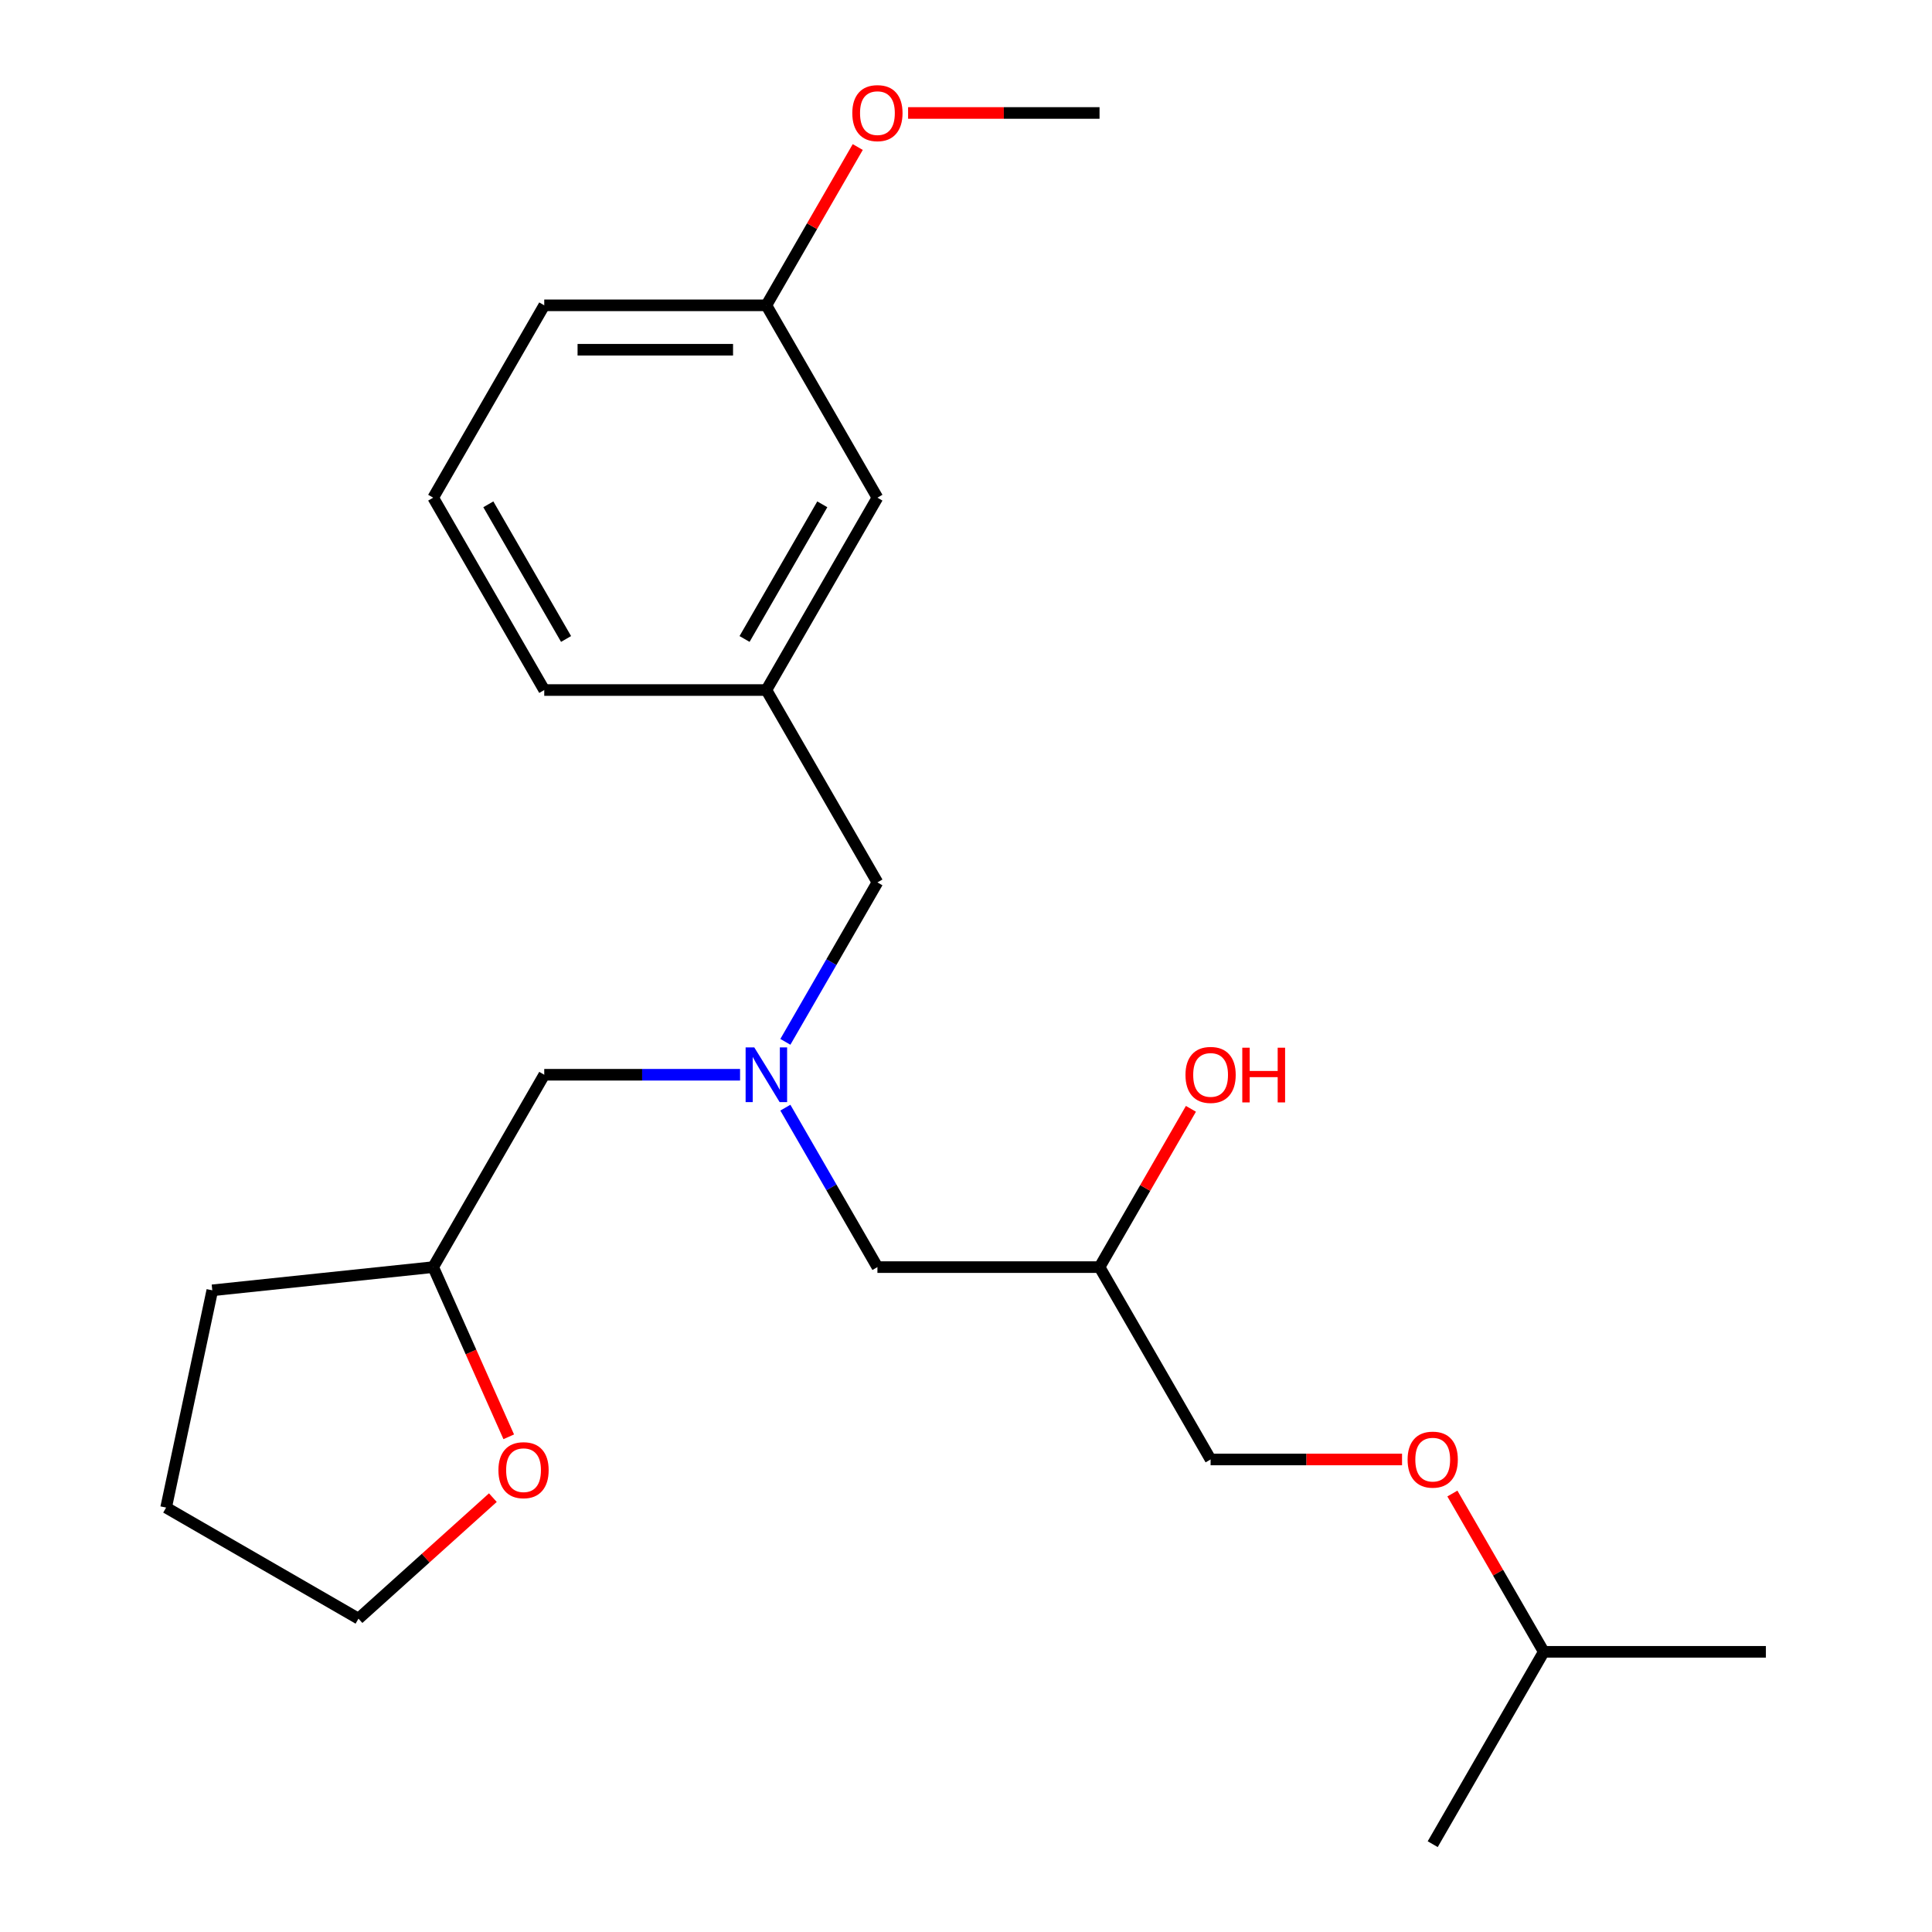 <?xml version='1.0' encoding='iso-8859-1'?>
<svg version='1.1' baseProfile='full'
              xmlns='http://www.w3.org/2000/svg'
                      xmlns:rdkit='http://www.rdkit.org/xml'
                      xmlns:xlink='http://www.w3.org/1999/xlink'
                  xml:space='preserve'
width='1000px' height='1000px' viewBox='0 0 1000 1000'>
<!-- END OF HEADER -->
<rect style='opacity:1.0;fill:#FFFFFF;stroke:none' width='1000' height='1000' x='0' y='0'> </rect>
<path class='bond-0' d='M 383.056,556.29 L 332.38,556.29' style='fill:none;fill-rule:evenodd;stroke:#0000FF;stroke-width:6px;stroke-linecap:butt;stroke-linejoin:miter;stroke-opacity:1' />
<path class='bond-0' d='M 332.38,556.29 L 281.703,556.29' style='fill:none;fill-rule:evenodd;stroke:#000000;stroke-width:6px;stroke-linecap:butt;stroke-linejoin:miter;stroke-opacity:1' />
<path class='bond-1' d='M 406.505,573.324 L 430.329,614.589' style='fill:none;fill-rule:evenodd;stroke:#0000FF;stroke-width:6px;stroke-linecap:butt;stroke-linejoin:miter;stroke-opacity:1' />
<path class='bond-1' d='M 430.329,614.589 L 454.153,655.854' style='fill:none;fill-rule:evenodd;stroke:#000000;stroke-width:6px;stroke-linecap:butt;stroke-linejoin:miter;stroke-opacity:1' />
<path class='bond-2' d='M 406.505,539.256 L 430.329,497.991' style='fill:none;fill-rule:evenodd;stroke:#0000FF;stroke-width:6px;stroke-linecap:butt;stroke-linejoin:miter;stroke-opacity:1' />
<path class='bond-2' d='M 430.329,497.991 L 454.153,456.726' style='fill:none;fill-rule:evenodd;stroke:#000000;stroke-width:6px;stroke-linecap:butt;stroke-linejoin:miter;stroke-opacity:1' />
<path class='bond-3' d='M 454.153,655.854 L 569.12,655.854' style='fill:none;fill-rule:evenodd;stroke:#000000;stroke-width:6px;stroke-linecap:butt;stroke-linejoin:miter;stroke-opacity:1' />
<path class='bond-4' d='M 751.751,773.052 L 775.402,814.017' style='fill:none;fill-rule:evenodd;stroke:#FF0000;stroke-width:6px;stroke-linecap:butt;stroke-linejoin:miter;stroke-opacity:1' />
<path class='bond-4' d='M 775.402,814.017 L 799.053,854.982' style='fill:none;fill-rule:evenodd;stroke:#000000;stroke-width:6px;stroke-linecap:butt;stroke-linejoin:miter;stroke-opacity:1' />
<path class='bond-5' d='M 725.695,755.418 L 676.149,755.418' style='fill:none;fill-rule:evenodd;stroke:#FF0000;stroke-width:6px;stroke-linecap:butt;stroke-linejoin:miter;stroke-opacity:1' />
<path class='bond-5' d='M 676.149,755.418 L 626.603,755.418' style='fill:none;fill-rule:evenodd;stroke:#000000;stroke-width:6px;stroke-linecap:butt;stroke-linejoin:miter;stroke-opacity:1' />
<path class='bond-6' d='M 454.153,456.726 L 396.67,357.162' style='fill:none;fill-rule:evenodd;stroke:#000000;stroke-width:6px;stroke-linecap:butt;stroke-linejoin:miter;stroke-opacity:1' />
<path class='bond-7' d='M 569.12,655.854 L 592.771,614.889' style='fill:none;fill-rule:evenodd;stroke:#000000;stroke-width:6px;stroke-linecap:butt;stroke-linejoin:miter;stroke-opacity:1' />
<path class='bond-7' d='M 592.771,614.889 L 616.422,573.924' style='fill:none;fill-rule:evenodd;stroke:#FF0000;stroke-width:6px;stroke-linecap:butt;stroke-linejoin:miter;stroke-opacity:1' />
<path class='bond-8' d='M 569.12,655.854 L 626.603,755.418' style='fill:none;fill-rule:evenodd;stroke:#000000;stroke-width:6px;stroke-linecap:butt;stroke-linejoin:miter;stroke-opacity:1' />
<path class='bond-9' d='M 799.053,854.982 L 914.019,854.982' style='fill:none;fill-rule:evenodd;stroke:#000000;stroke-width:6px;stroke-linecap:butt;stroke-linejoin:miter;stroke-opacity:1' />
<path class='bond-10' d='M 799.053,854.982 L 741.57,954.545' style='fill:none;fill-rule:evenodd;stroke:#000000;stroke-width:6px;stroke-linecap:butt;stroke-linejoin:miter;stroke-opacity:1' />
<path class='bond-11' d='M 263.326,743.687 L 243.773,699.77' style='fill:none;fill-rule:evenodd;stroke:#FF0000;stroke-width:6px;stroke-linecap:butt;stroke-linejoin:miter;stroke-opacity:1' />
<path class='bond-11' d='M 243.773,699.77 L 224.22,655.854' style='fill:none;fill-rule:evenodd;stroke:#000000;stroke-width:6px;stroke-linecap:butt;stroke-linejoin:miter;stroke-opacity:1' />
<path class='bond-12' d='M 255.107,775.174 L 220.326,806.491' style='fill:none;fill-rule:evenodd;stroke:#FF0000;stroke-width:6px;stroke-linecap:butt;stroke-linejoin:miter;stroke-opacity:1' />
<path class='bond-12' d='M 220.326,806.491 L 185.545,837.808' style='fill:none;fill-rule:evenodd;stroke:#000000;stroke-width:6px;stroke-linecap:butt;stroke-linejoin:miter;stroke-opacity:1' />
<path class='bond-13' d='M 224.22,655.854 L 281.703,556.29' style='fill:none;fill-rule:evenodd;stroke:#000000;stroke-width:6px;stroke-linecap:butt;stroke-linejoin:miter;stroke-opacity:1' />
<path class='bond-14' d='M 224.22,655.854 L 109.884,667.871' style='fill:none;fill-rule:evenodd;stroke:#000000;stroke-width:6px;stroke-linecap:butt;stroke-linejoin:miter;stroke-opacity:1' />
<path class='bond-15' d='M 396.67,357.162 L 454.153,257.598' style='fill:none;fill-rule:evenodd;stroke:#000000;stroke-width:6px;stroke-linecap:butt;stroke-linejoin:miter;stroke-opacity:1' />
<path class='bond-15' d='M 385.38,330.731 L 425.618,261.036' style='fill:none;fill-rule:evenodd;stroke:#000000;stroke-width:6px;stroke-linecap:butt;stroke-linejoin:miter;stroke-opacity:1' />
<path class='bond-16' d='M 396.67,357.162 L 281.703,357.162' style='fill:none;fill-rule:evenodd;stroke:#000000;stroke-width:6px;stroke-linecap:butt;stroke-linejoin:miter;stroke-opacity:1' />
<path class='bond-17' d='M 454.153,257.598 L 396.67,158.034' style='fill:none;fill-rule:evenodd;stroke:#000000;stroke-width:6px;stroke-linecap:butt;stroke-linejoin:miter;stroke-opacity:1' />
<path class='bond-18' d='M 281.703,357.162 L 224.22,257.598' style='fill:none;fill-rule:evenodd;stroke:#000000;stroke-width:6px;stroke-linecap:butt;stroke-linejoin:miter;stroke-opacity:1' />
<path class='bond-18' d='M 292.994,330.731 L 252.756,261.036' style='fill:none;fill-rule:evenodd;stroke:#000000;stroke-width:6px;stroke-linecap:butt;stroke-linejoin:miter;stroke-opacity:1' />
<path class='bond-19' d='M 396.67,158.034 L 420.321,117.069' style='fill:none;fill-rule:evenodd;stroke:#000000;stroke-width:6px;stroke-linecap:butt;stroke-linejoin:miter;stroke-opacity:1' />
<path class='bond-19' d='M 420.321,117.069 L 443.972,76.104' style='fill:none;fill-rule:evenodd;stroke:#FF0000;stroke-width:6px;stroke-linecap:butt;stroke-linejoin:miter;stroke-opacity:1' />
<path class='bond-20' d='M 396.67,158.034 L 281.703,158.034' style='fill:none;fill-rule:evenodd;stroke:#000000;stroke-width:6px;stroke-linecap:butt;stroke-linejoin:miter;stroke-opacity:1' />
<path class='bond-20' d='M 379.425,181.027 L 298.948,181.027' style='fill:none;fill-rule:evenodd;stroke:#000000;stroke-width:6px;stroke-linecap:butt;stroke-linejoin:miter;stroke-opacity:1' />
<path class='bond-21' d='M 224.22,257.598 L 281.703,158.034' style='fill:none;fill-rule:evenodd;stroke:#000000;stroke-width:6px;stroke-linecap:butt;stroke-linejoin:miter;stroke-opacity:1' />
<path class='bond-22' d='M 470.027,58.47 L 519.574,58.47' style='fill:none;fill-rule:evenodd;stroke:#FF0000;stroke-width:6px;stroke-linecap:butt;stroke-linejoin:miter;stroke-opacity:1' />
<path class='bond-22' d='M 519.574,58.47 L 569.12,58.47' style='fill:none;fill-rule:evenodd;stroke:#000000;stroke-width:6px;stroke-linecap:butt;stroke-linejoin:miter;stroke-opacity:1' />
<path class='bond-23' d='M 185.545,837.808 L 85.981,780.325' style='fill:none;fill-rule:evenodd;stroke:#000000;stroke-width:6px;stroke-linecap:butt;stroke-linejoin:miter;stroke-opacity:1' />
<path class='bond-24' d='M 109.884,667.871 L 85.981,780.325' style='fill:none;fill-rule:evenodd;stroke:#000000;stroke-width:6px;stroke-linecap:butt;stroke-linejoin:miter;stroke-opacity:1' />
<path  class='atom-0' d='M 390.41 542.13
L 399.69 557.13
Q 400.61 558.61, 402.09 561.29
Q 403.57 563.97, 403.65 564.13
L 403.65 542.13
L 407.41 542.13
L 407.41 570.45
L 403.53 570.45
L 393.57 554.05
Q 392.41 552.13, 391.17 549.93
Q 389.97 547.73, 389.61 547.05
L 389.61 570.45
L 385.93 570.45
L 385.93 542.13
L 390.41 542.13
' fill='#0000FF'/>
<path  class='atom-2' d='M 728.57 755.498
Q 728.57 748.698, 731.93 744.898
Q 735.29 741.098, 741.57 741.098
Q 747.85 741.098, 751.21 744.898
Q 754.57 748.698, 754.57 755.498
Q 754.57 762.378, 751.17 766.298
Q 747.77 770.178, 741.57 770.178
Q 735.33 770.178, 731.93 766.298
Q 728.57 762.418, 728.57 755.498
M 741.57 766.978
Q 745.89 766.978, 748.21 764.098
Q 750.57 761.178, 750.57 755.498
Q 750.57 749.938, 748.21 747.138
Q 745.89 744.298, 741.57 744.298
Q 737.25 744.298, 734.89 747.098
Q 732.57 749.898, 732.57 755.498
Q 732.57 761.218, 734.89 764.098
Q 737.25 766.978, 741.57 766.978
' fill='#FF0000'/>
<path  class='atom-5' d='M 613.603 556.37
Q 613.603 549.57, 616.963 545.77
Q 620.323 541.97, 626.603 541.97
Q 632.883 541.97, 636.243 545.77
Q 639.603 549.57, 639.603 556.37
Q 639.603 563.25, 636.203 567.17
Q 632.803 571.05, 626.603 571.05
Q 620.363 571.05, 616.963 567.17
Q 613.603 563.29, 613.603 556.37
M 626.603 567.85
Q 630.923 567.85, 633.243 564.97
Q 635.603 562.05, 635.603 556.37
Q 635.603 550.81, 633.243 548.01
Q 630.923 545.17, 626.603 545.17
Q 622.283 545.17, 619.923 547.97
Q 617.603 550.77, 617.603 556.37
Q 617.603 562.09, 619.923 564.97
Q 622.283 567.85, 626.603 567.85
' fill='#FF0000'/>
<path  class='atom-5' d='M 643.003 542.29
L 646.843 542.29
L 646.843 554.33
L 661.323 554.33
L 661.323 542.29
L 665.163 542.29
L 665.163 570.61
L 661.323 570.61
L 661.323 557.53
L 646.843 557.53
L 646.843 570.61
L 643.003 570.61
L 643.003 542.29
' fill='#FF0000'/>
<path  class='atom-8' d='M 257.981 760.961
Q 257.981 754.161, 261.341 750.361
Q 264.701 746.561, 270.981 746.561
Q 277.261 746.561, 280.621 750.361
Q 283.981 754.161, 283.981 760.961
Q 283.981 767.841, 280.581 771.761
Q 277.181 775.641, 270.981 775.641
Q 264.741 775.641, 261.341 771.761
Q 257.981 767.881, 257.981 760.961
M 270.981 772.441
Q 275.301 772.441, 277.621 769.561
Q 279.981 766.641, 279.981 760.961
Q 279.981 755.401, 277.621 752.601
Q 275.301 749.761, 270.981 749.761
Q 266.661 749.761, 264.301 752.561
Q 261.981 755.361, 261.981 760.961
Q 261.981 766.681, 264.301 769.561
Q 266.661 772.441, 270.981 772.441
' fill='#FF0000'/>
<path  class='atom-15' d='M 441.153 58.55
Q 441.153 51.75, 444.513 47.95
Q 447.873 44.15, 454.153 44.15
Q 460.433 44.15, 463.793 47.95
Q 467.153 51.75, 467.153 58.55
Q 467.153 65.43, 463.753 69.35
Q 460.353 73.23, 454.153 73.23
Q 447.913 73.23, 444.513 69.35
Q 441.153 65.47, 441.153 58.55
M 454.153 70.03
Q 458.473 70.03, 460.793 67.15
Q 463.153 64.23, 463.153 58.55
Q 463.153 52.99, 460.793 50.19
Q 458.473 47.35, 454.153 47.35
Q 449.833 47.35, 447.473 50.15
Q 445.153 52.95, 445.153 58.55
Q 445.153 64.27, 447.473 67.15
Q 449.833 70.03, 454.153 70.03
' fill='#FF0000'/>
</svg>
